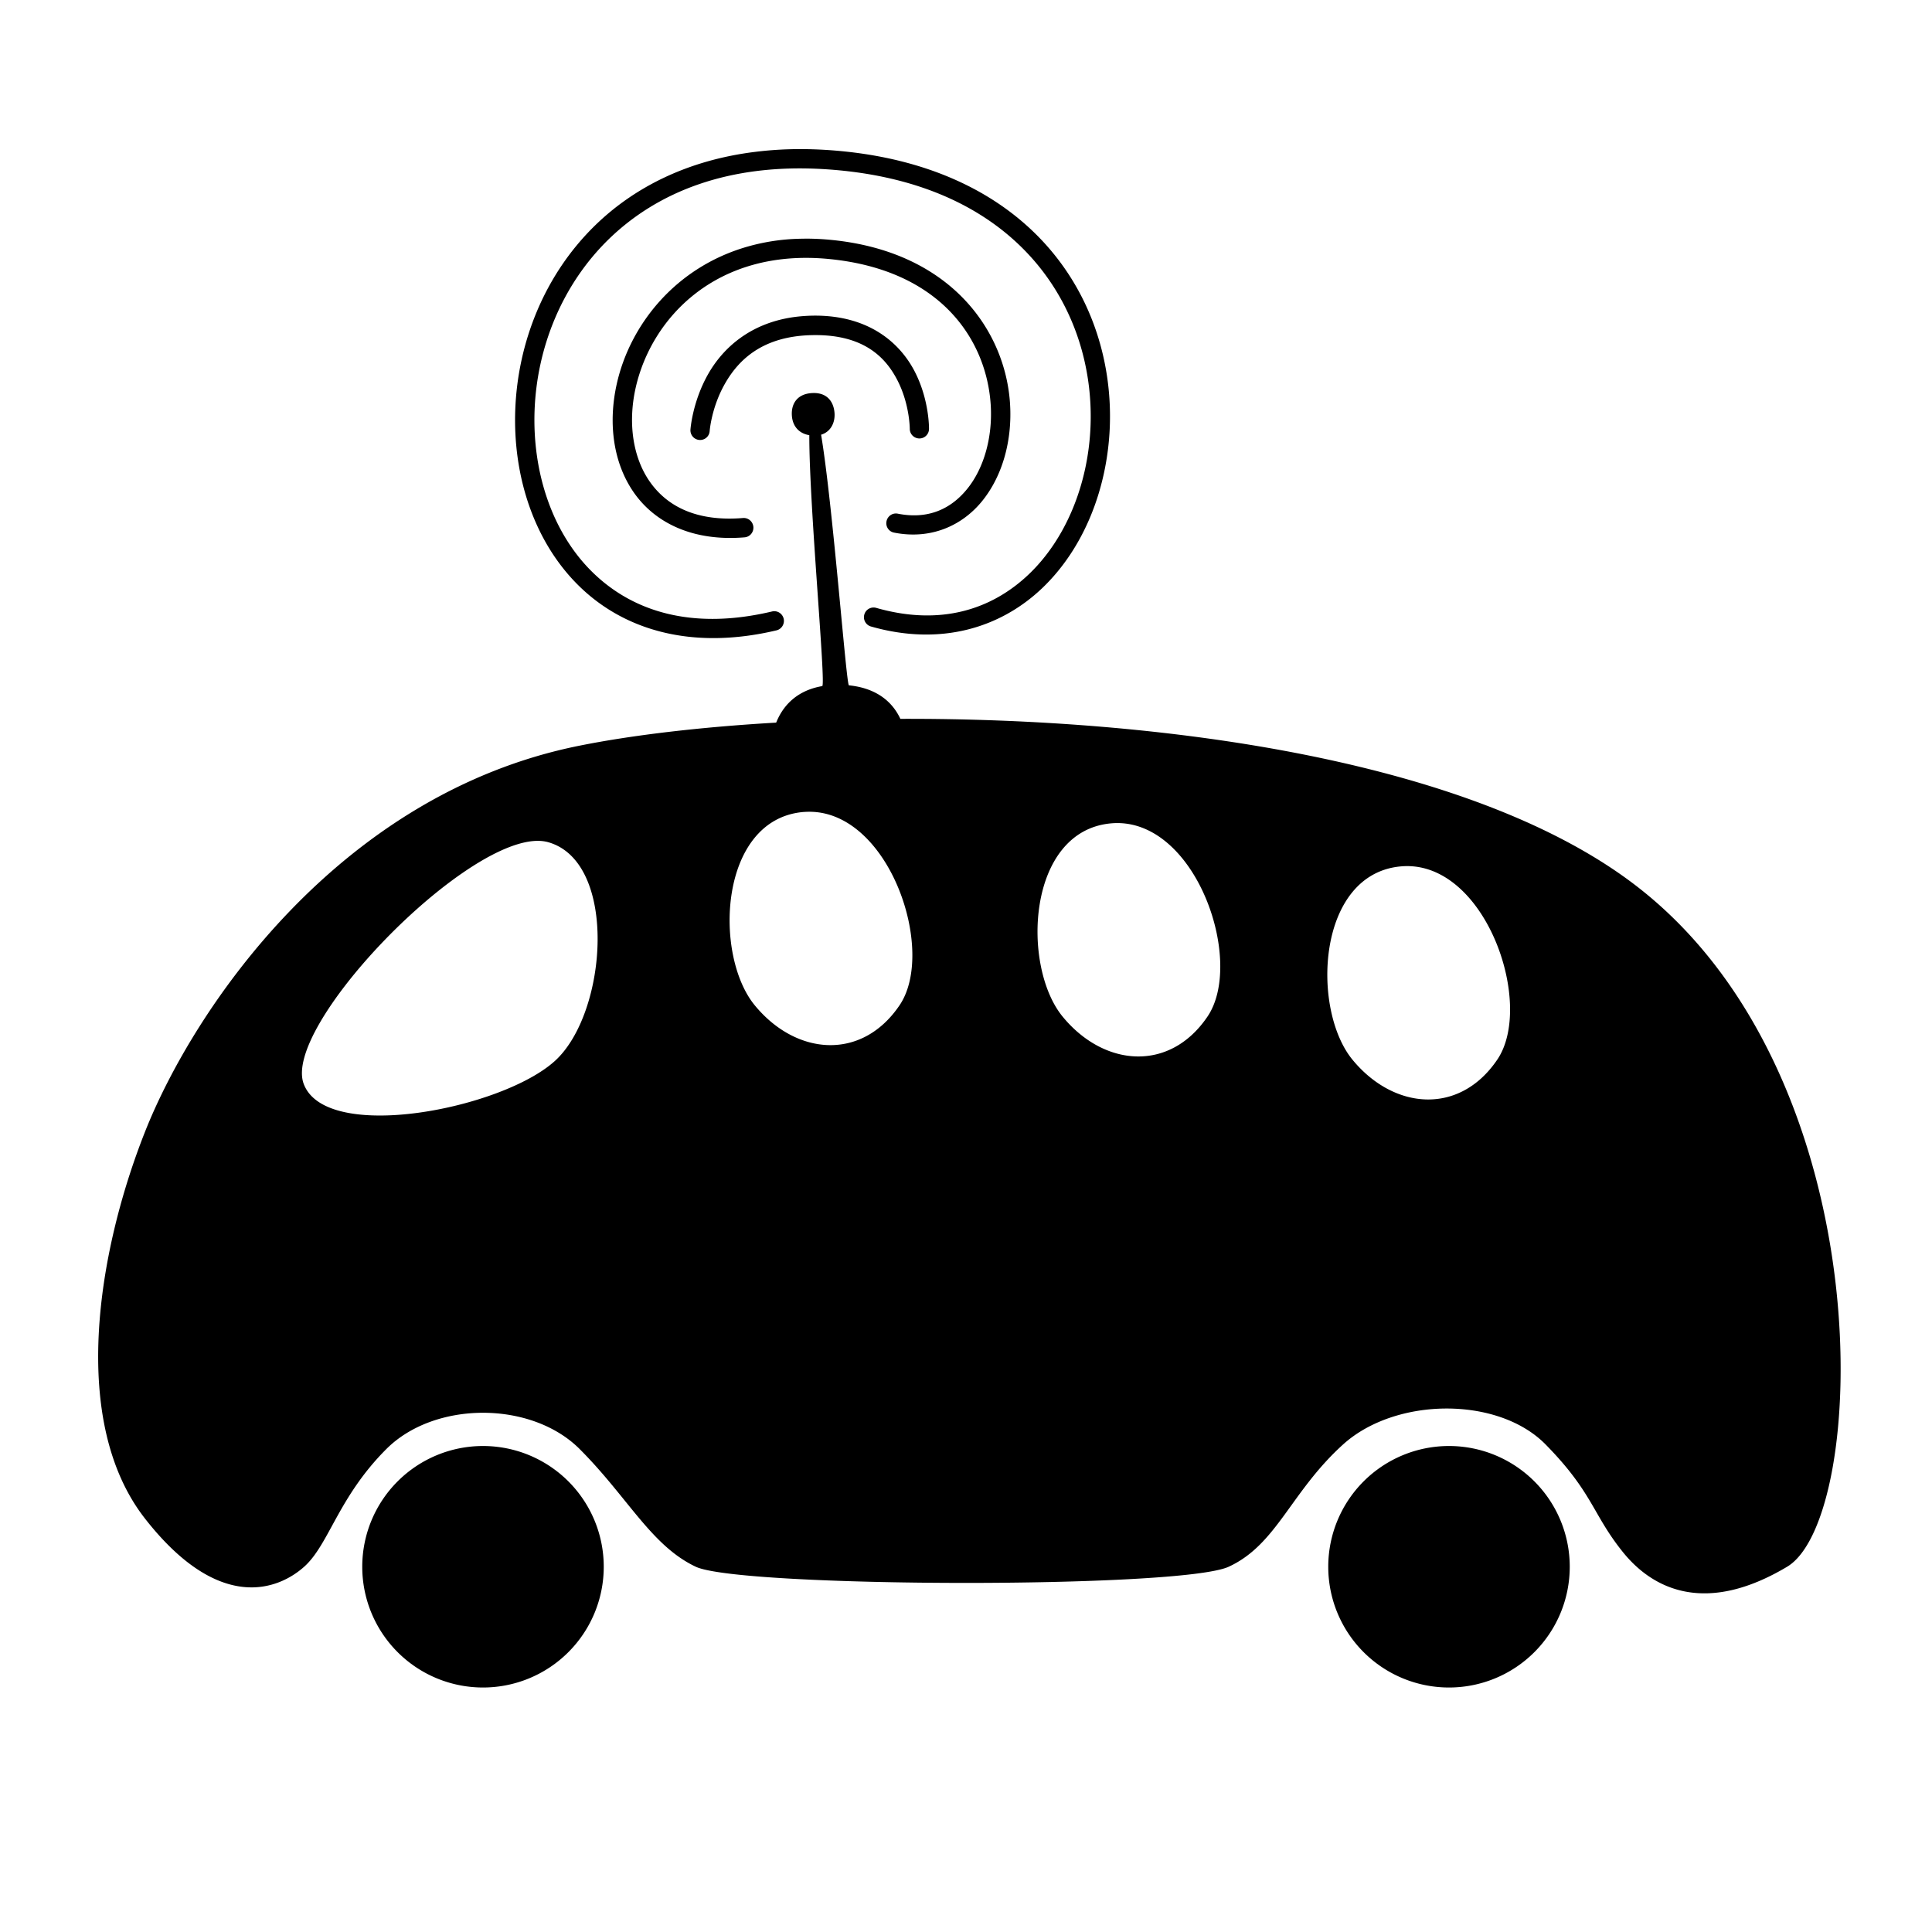 <?xml version="1.0" encoding="UTF-8" standalone="no"?>
<!-- Created with Inkscape (http://www.inkscape.org/) -->

<svg
   width="40"
   height="40"
   viewBox="0 0 40 40"
   version="1.1"
   id="svg1"
   inkscape:version="1.4.2 (2aeb623e1d, 2025-05-12)"
   sodipodi:docname="bus-signal.svg"
   xmlns:inkscape="http://www.inkscape.org/namespaces/inkscape"
   xmlns:sodipodi="http://sodipodi.sourceforge.net/DTD/sodipodi-0.dtd"
   xmlns="http://www.w3.org/2000/svg"
   xmlns:svg="http://www.w3.org/2000/svg">
  <sodipodi:namedview
     id="namedview1"
     pagecolor="#ffffff"
     bordercolor="#000000"
     borderopacity="0.25"
     inkscape:showpageshadow="2"
     inkscape:pageopacity="0.0"
     inkscape:pagecheckerboard="0"
     inkscape:deskcolor="#d1d1d1"
     inkscape:document-units="px"
     inkscape:zoom="11.313709"
     inkscape:cx="22.185475"
     inkscape:cy="20.638679"
     inkscape:window-width="1854"
     inkscape:window-height="1011"
     inkscape:window-x="0"
     inkscape:window-y="0"
     inkscape:window-maximized="1"
     inkscape:current-layer="layer1"
     showgrid="true">
    <inkscape:grid
       id="grid1"
       units="px"
       originx="0"
       originy="0"
       spacingx="1"
       spacingy="1"
       empcolor="#0099e5"
       empopacity="0.302"
       color="#0099e5"
       opacity="0.149"
       empspacing="5"
       enabled="true"
       visible="true" />
  </sodipodi:namedview>
  <defs
     id="defs1" />
  <g
     inkscape:label="Layer 1"
     inkscape:groupmode="layer"
     id="layer1">
    <path
       id="path16"
       style="fill:#000000;fill-opacity:1;stroke:none;stroke-width:0.4;stroke-linecap:round;stroke-dasharray:none;stroke-opacity:1"
       d="M 16.35 3.09 C 16.101 3.097 15.861 3.116 15.629 3.145 C 14.235 3.318 13.135 3.878 12.332 4.656 C 11.261 5.694 10.719 7.107 10.668 8.484 C 10.617 9.862 11.058 11.213 11.977 12.121 C 12.895 13.029 14.295 13.472 16.076 13.051 C 16.184 13.025 16.25 12.916 16.225 12.809 C 16.199 12.701 16.092 12.634 15.984 12.66 C 14.308 13.057 13.078 12.649 12.256 11.836 C 11.433 11.023 11.021 9.78 11.068 8.498 C 11.115 7.216 11.623 5.904 12.611 4.945 C 13.6 3.987 15.069 3.373 17.094 3.504 C 19.123 3.635 20.508 4.371 21.383 5.365 C 22.258 6.36 22.626 7.625 22.578 8.828 C 22.53 10.031 22.064 11.165 21.295 11.895 C 20.526 12.624 19.466 12.964 18.143 12.586 C 18.036 12.555 17.925 12.616 17.895 12.723 C 17.864 12.829 17.926 12.941 18.033 12.971 C 19.474 13.382 20.71 12.999 21.57 12.184 C 22.43 11.368 22.925 10.137 22.977 8.842 C 23.028 7.546 22.635 6.18 21.686 5.102 C 20.736 4.023 19.235 3.242 17.121 3.105 C 16.856 3.088 16.598 3.083 16.35 3.09 z M 16.729 4.941 C 16.579 4.941 16.433 4.945 16.291 4.957 C 16.008 4.981 15.742 5.031 15.49 5.102 C 13.98 5.528 13.038 6.734 12.768 7.955 C 12.587 8.769 12.696 9.599 13.137 10.217 C 13.578 10.834 14.357 11.213 15.416 11.125 C 15.525 11.116 15.606 11.02 15.598 10.91 C 15.589 10.8 15.493 10.716 15.383 10.725 C 14.43 10.803 13.822 10.489 13.463 9.986 C 13.104 9.483 12.998 8.766 13.158 8.041 C 13.479 6.591 14.824 5.142 17.148 5.361 C 19.484 5.582 20.428 7.045 20.512 8.387 C 20.553 9.057 20.369 9.695 20.029 10.117 C 19.69 10.539 19.215 10.759 18.588 10.635 C 18.48 10.613 18.375 10.685 18.354 10.793 C 18.332 10.901 18.402 11.006 18.51 11.027 C 19.271 11.178 19.923 10.885 20.34 10.367 C 20.756 9.849 20.959 9.121 20.912 8.363 C 20.818 6.847 19.682 5.2 17.188 4.965 C 17.031 4.95 16.878 4.942 16.729 4.941 z M 16.842 6.535 C 16.696 6.537 16.558 6.548 16.428 6.566 C 15.513 6.697 14.965 7.219 14.67 7.73 C 14.333 8.315 14.295 8.896 14.295 8.896 C 14.288 9.007 14.372 9.102 14.482 9.109 C 14.592 9.116 14.686 9.034 14.693 8.924 C 14.693 8.924 14.729 8.428 15.016 7.932 C 15.302 7.435 15.809 6.948 16.848 6.938 C 17.885 6.927 18.341 7.399 18.588 7.889 C 18.835 8.378 18.836 8.877 18.836 8.877 C 18.835 8.987 18.923 9.076 19.033 9.078 C 19.144 9.079 19.234 8.99 19.234 8.879 C 19.234 8.879 19.244 8.296 18.947 7.709 C 18.651 7.122 18.01 6.523 16.842 6.535 z M 16.854 8.137 C 16.836 8.137 16.816 8.137 16.797 8.139 C 16.491 8.163 16.374 8.376 16.396 8.619 C 16.415 8.826 16.541 8.974 16.756 9.01 C 16.752 10.469 17.105 14.191 17.023 14.205 C 16.45 14.304 16.189 14.662 16.07 14.961 C 14.482 15.053 13.078 15.222 12 15.438 C 7 16.438 4 20.906 3 23.438 C 2 25.969 1.449 29.451 3 31.438 C 4.551 33.424 5.78 32.9 6.297 32.438 C 6.814 31.975 7 31 8 30 C 9 29 11 29 12 30 C 13 31 13.484 32.004 14.406 32.438 C 15.328 32.871 24.438 32.897 25.438 32.438 C 26.438 31.978 26.719 30.891 27.807 29.906 C 28.895 28.922 31.018 28.906 32 29.906 C 32.982 30.906 32.964 31.341 33.596 32.129 C 34.228 32.917 35.324 33.438 37 32.438 C 38.676 31.438 39 22.438 34 18.438 C 30.631 15.742 24.083 14.864 18.641 14.883 C 18.507 14.594 18.216 14.254 17.576 14.189 C 17.521 14.184 17.243 10.451 17 9 C 17.202 8.94 17.296 8.744 17.277 8.539 C 17.256 8.311 17.122 8.138 16.854 8.137 z M 16.785 16.807 C 18.428 16.839 19.384 19.691 18.625 20.812 C 17.842 21.97 16.481 21.856 15.625 20.812 C 14.769 19.769 14.885 16.972 16.625 16.812 C 16.679 16.808 16.732 16.806 16.785 16.807 z M 23.16 17.041 C 24.803 17.073 25.759 19.926 25 21.047 C 24.217 22.204 22.856 22.091 22 21.047 C 21.144 20.003 21.26 17.207 23 17.047 C 23.054 17.042 23.107 17.04 23.16 17.041 z M 11.055 17.412 C 11.164 17.404 11.263 17.412 11.354 17.438 C 12.795 17.851 12.582 20.957 11.498 21.957 C 10.414 22.957 6.747 23.681 6.287 22.438 C 5.856 21.272 9.42 17.534 11.055 17.412 z M 29.16 17.932 C 30.803 17.964 31.759 20.816 31 21.938 C 30.217 23.095 28.856 22.981 28 21.938 C 27.144 20.894 27.26 18.097 29 17.938 C 29.054 17.933 29.107 17.931 29.16 17.932 z M 10 29.938 A 2.5 2.5 0 0 0 7.5 32.438 A 2.5 2.5 0 0 0 10 34.938 A 2.5 2.5 0 0 0 12.5 32.438 A 2.5 2.5 0 0 0 10 29.938 z M 30 29.938 A 2.5 2.5 0 0 0 27.5 32.438 A 2.5 2.5 0 0 0 30 34.938 A 2.5 2.5 0 0 0 32.5 32.438 A 2.5 2.5 0 0 0 30 29.938 z " />
  </g>
</svg>
